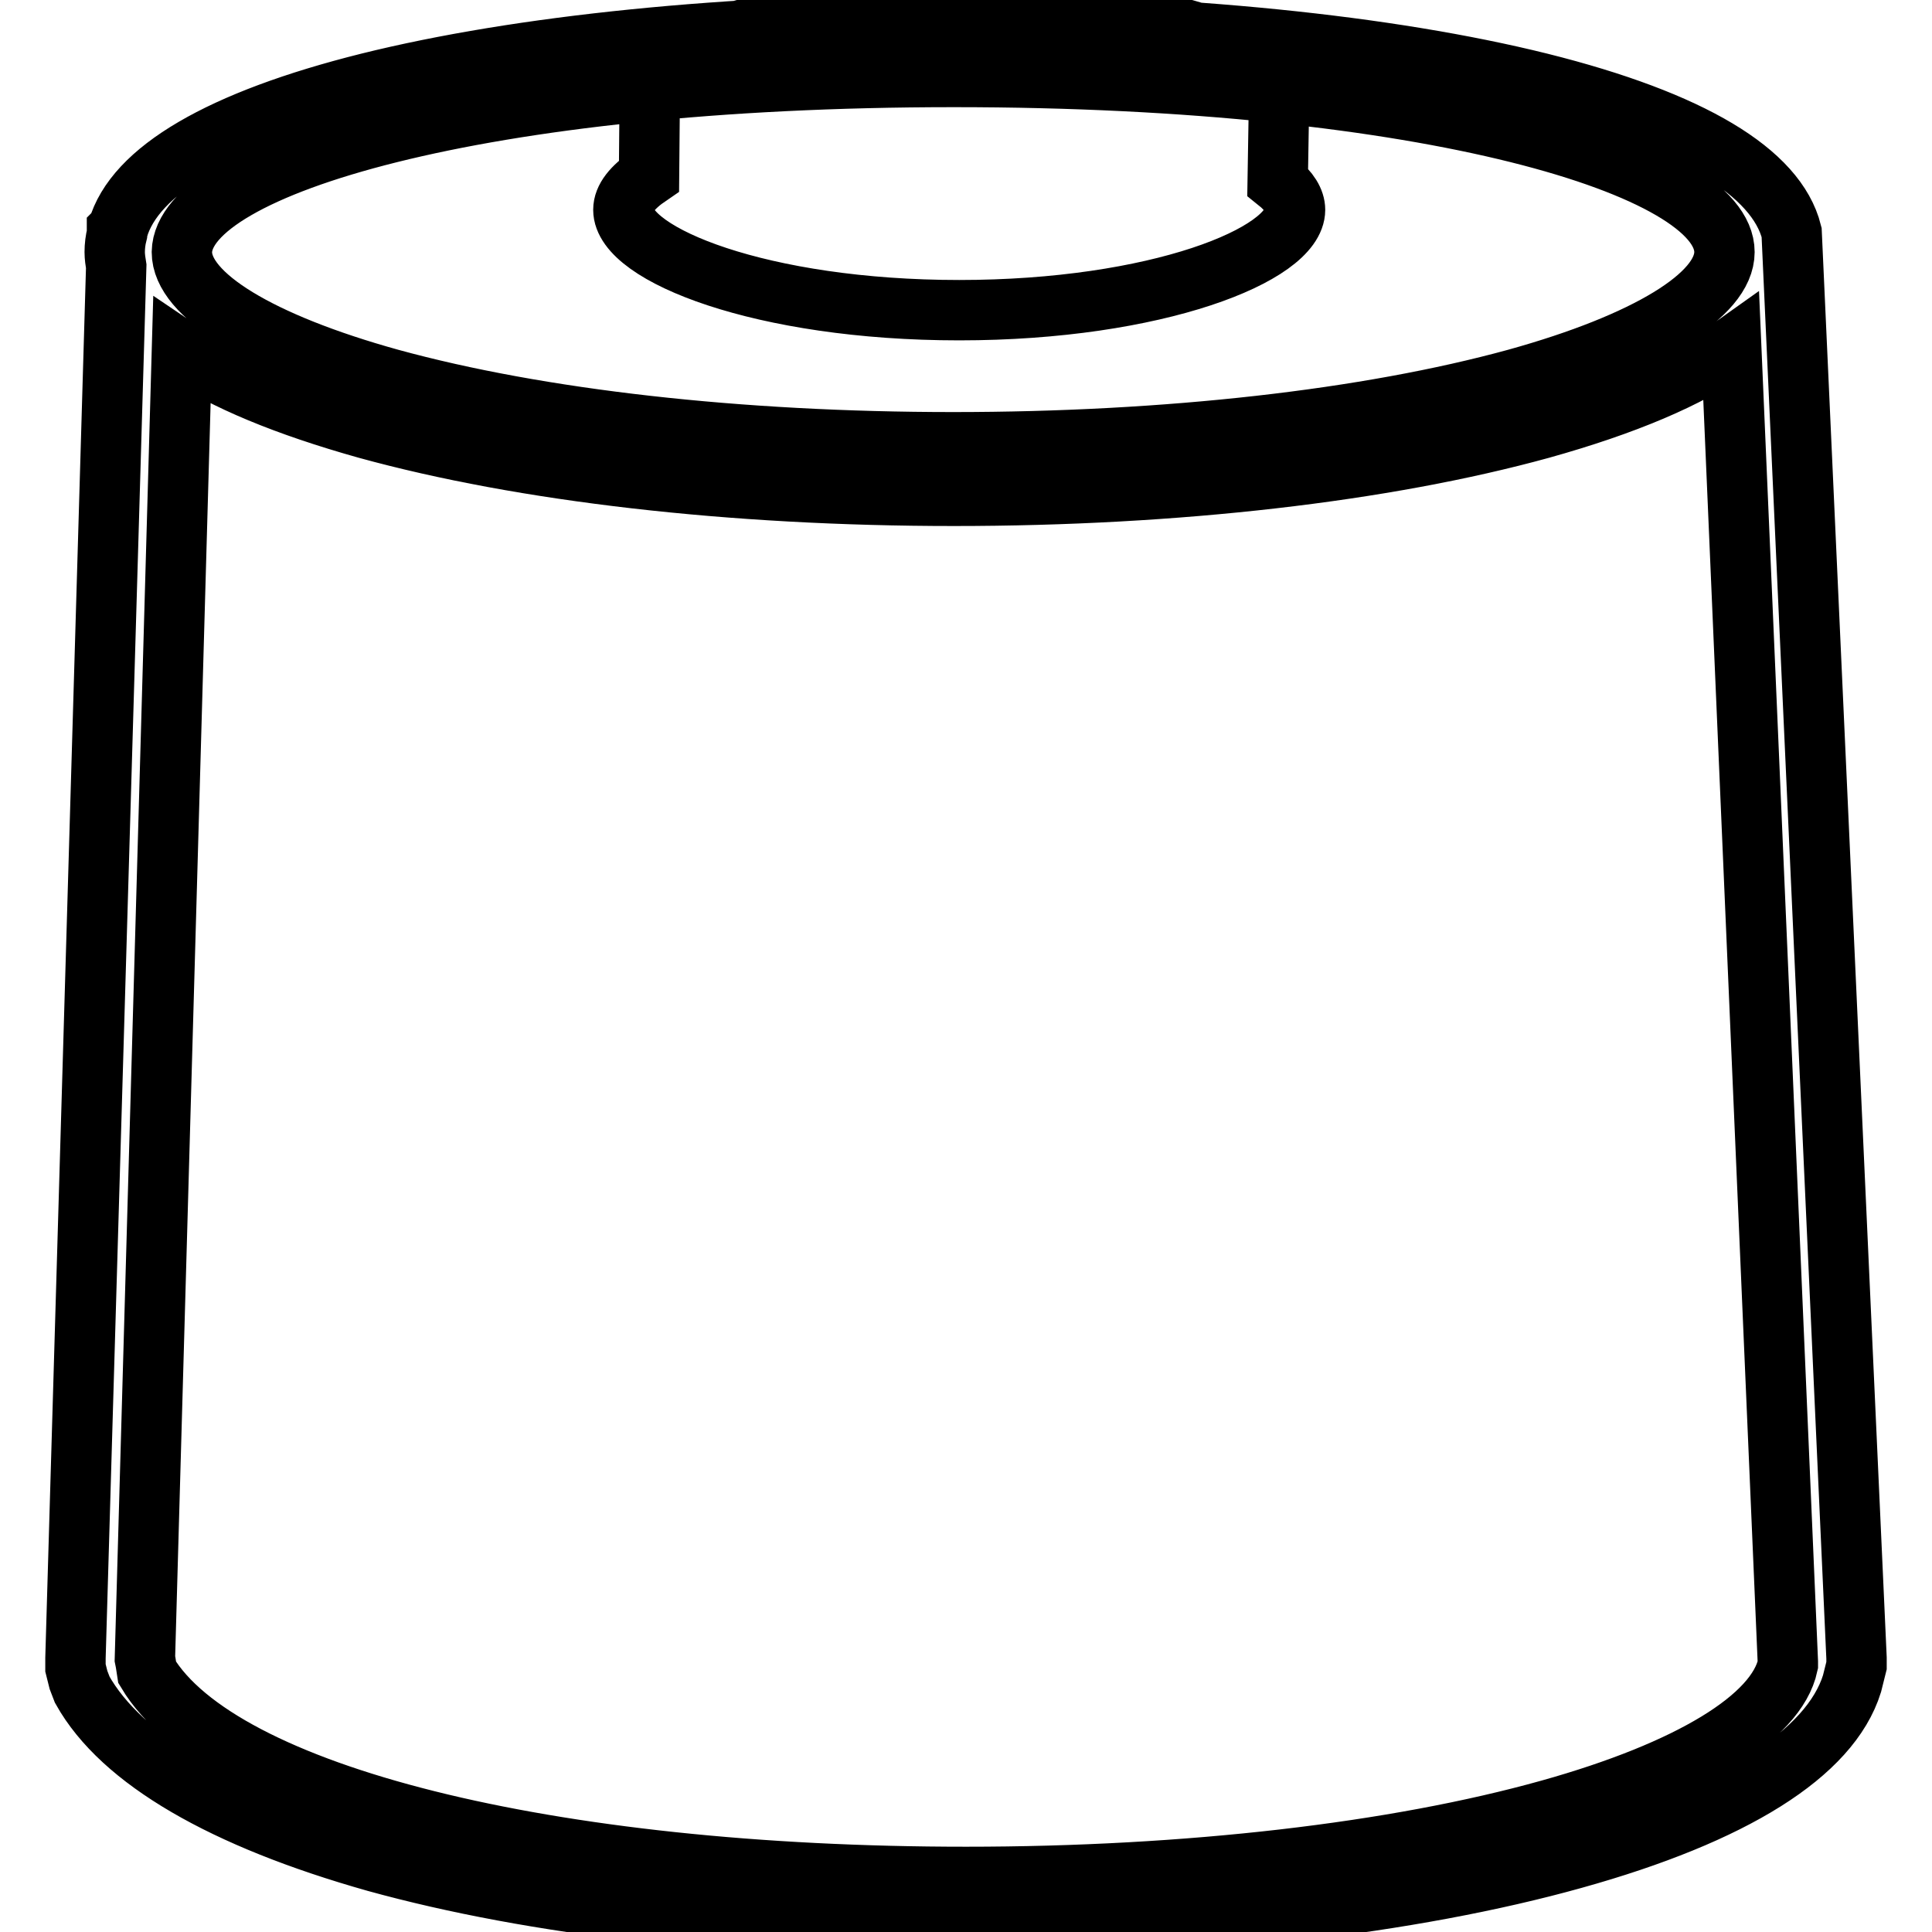 <?xml version="1.0" encoding="utf-8"?>
<!-- Svg Vector Icons : http://www.onlinewebfonts.com/icon -->
<!DOCTYPE svg PUBLIC "-//W3C//DTD SVG 1.1//EN" "http://www.w3.org/Graphics/SVG/1.1/DTD/svg11.dtd">
<svg version="1.1" xmlns="http://www.w3.org/2000/svg" xmlns:xlink="http://www.w3.org/1999/xlink" x="0px" y="0px" viewBox="0 0 256 256" enable-background="new 0 0 256 256" xml:space="preserve">
<g> <path stroke-width="8" fill-opacity="0" stroke="#000000"  d="M246,220.7c0-0.3,0-0.7,0-1l-8.6-188.9l0,0c-2-8-13.3-14.8-33.3-19.8c-20.1-5-47.7-7.8-77.6-7.8 C96.5,3.2,68.9,6,48.8,11c-19.6,4.9-31,11.6-33.2,19.4l-0.1,0.1l0,0.5c-0.2,0.8-0.3,1.6-0.3,2.4c0,0.6,0.1,1.3,0.2,1.9L10,219.7 c0,0.3,0,0.7,0,1c0,0.1,0,0.3,0,0.3l0.4,1.6l0.5,1.3c5.2,9.3,18.7,17.1,38.9,22.8c21,5.8,48,8.9,78.1,8.9c30.5,0,59.1-3.3,80.6-9.3 c21.2-5.9,34-13.9,36.9-23.2l0.3-1.2L246,220.7z M126.4,10.2c63.1,0,102.1,12,102.1,23.2c0,5.7-10.3,12-27.6,16.8 c-19.7,5.4-46.2,8.4-74.6,8.4c-28.4,0-54.9-3-74.6-8.4c-17.3-4.8-27.6-11.1-27.6-16.8C24.3,22.2,63.3,10.2,126.4,10.2z  M205.3,239.8c-20.4,5.7-47.9,8.9-77.3,8.9c-55.4,0-98.8-10.9-108.5-27.1l-0.2-1.3l-0.1-0.5l4.9-173.2c5.6,3.8,13.8,7.2,24.5,10.2 c20.7,5.7,48.3,8.9,77.8,8.9c29.5,0,57.1-3.2,77.8-8.9c11.1-3.1,19.6-6.7,25.2-10.7l7.5,174.1c0,0.1,0,0.3,0,0.4 C235.4,227.6,223.9,234.6,205.3,239.8z M169.3,24.1l0.2-12.1c0-5.5-17.1-11.6-41.7-11.6c-24.6,0-41.7,6.1-41.7,11.6l0,0l-0.1,11.3 c-2.2,1.5-3.4,3-3.4,4.5c0,5.9,18.3,13.3,44.5,13.3c26.2,0,44.5-7.4,44.5-13.3C171.6,26.6,170.8,25.3,169.3,24.1z"/></g>
</svg>